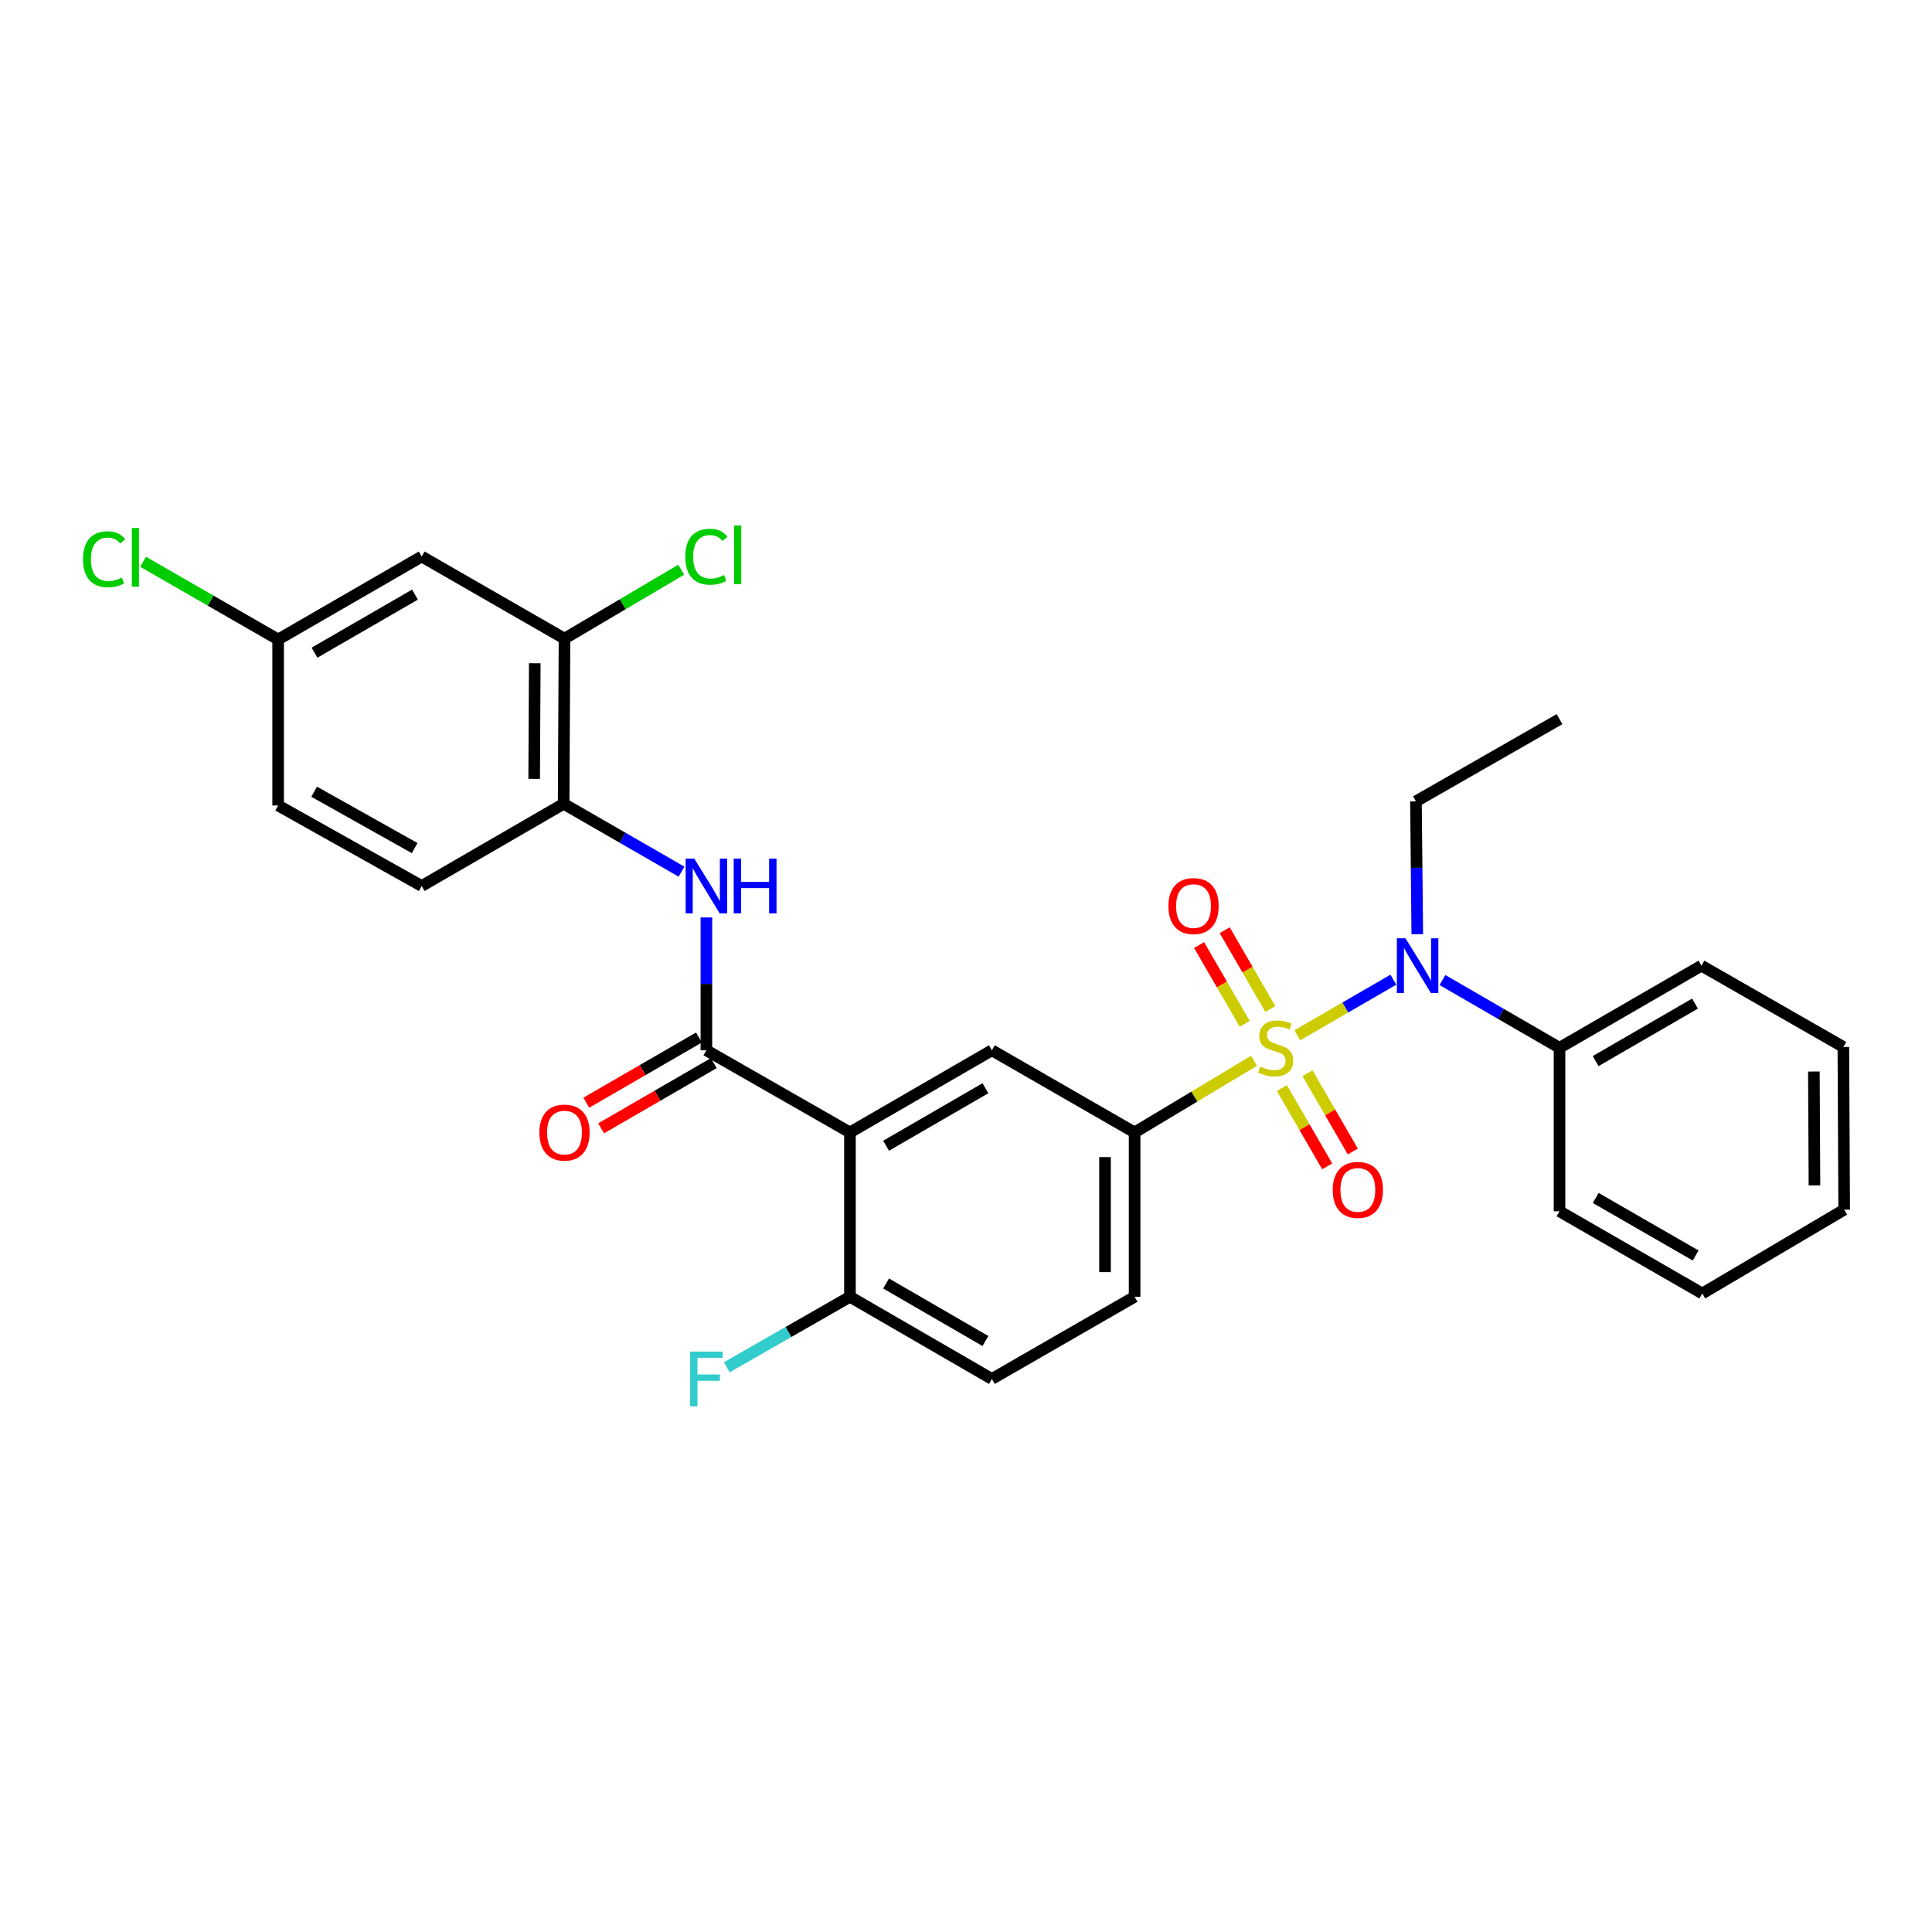 <?xml version='1.0' encoding='iso-8859-1'?>
<svg version='1.1' baseProfile='full'
              xmlns='http://www.w3.org/2000/svg'
                      xmlns:rdkit='http://www.rdkit.org/xml'
                      xmlns:xlink='http://www.w3.org/1999/xlink'
                  xml:space='preserve'
width='1000px' height='1000px' viewBox='0 0 1000 1000'>
<!-- END OF HEADER -->
<rect style='opacity:1.0;fill:#FFFFFF;stroke:none' width='1000' height='1000' x='0' y='0'> </rect>
<path class='bond-2' d='M 671.491,535.855 L 696.35,521.468' style='fill:none;fill-rule:evenodd;stroke:#CCCC00;stroke-width:6px;stroke-linecap:butt;stroke-linejoin:miter;stroke-opacity:1' />
<path class='bond-2' d='M 696.35,521.468 L 721.209,507.081' style='fill:none;fill-rule:evenodd;stroke:#0000FF;stroke-width:6px;stroke-linecap:butt;stroke-linejoin:miter;stroke-opacity:1' />
<path class='bond-3' d='M 649.081,549.063 L 618.177,567.604' style='fill:none;fill-rule:evenodd;stroke:#CCCC00;stroke-width:6px;stroke-linecap:butt;stroke-linejoin:miter;stroke-opacity:1' />
<path class='bond-3' d='M 618.177,567.604 L 587.274,586.145' style='fill:none;fill-rule:evenodd;stroke:#000000;stroke-width:6px;stroke-linecap:butt;stroke-linejoin:miter;stroke-opacity:1' />
<path class='bond-7' d='M 663.5,563.179 L 675.228,583.439' style='fill:none;fill-rule:evenodd;stroke:#CCCC00;stroke-width:6px;stroke-linecap:butt;stroke-linejoin:miter;stroke-opacity:1' />
<path class='bond-7' d='M 675.228,583.439 L 686.956,603.7' style='fill:none;fill-rule:evenodd;stroke:#FF0000;stroke-width:6px;stroke-linecap:butt;stroke-linejoin:miter;stroke-opacity:1' />
<path class='bond-7' d='M 676.762,555.502 L 688.49,575.763' style='fill:none;fill-rule:evenodd;stroke:#CCCC00;stroke-width:6px;stroke-linecap:butt;stroke-linejoin:miter;stroke-opacity:1' />
<path class='bond-7' d='M 688.49,575.763 L 700.217,596.023' style='fill:none;fill-rule:evenodd;stroke:#FF0000;stroke-width:6px;stroke-linecap:butt;stroke-linejoin:miter;stroke-opacity:1' />
<path class='bond-8' d='M 657.518,522.258 L 645.713,501.865' style='fill:none;fill-rule:evenodd;stroke:#CCCC00;stroke-width:6px;stroke-linecap:butt;stroke-linejoin:miter;stroke-opacity:1' />
<path class='bond-8' d='M 645.713,501.865 L 633.907,481.471' style='fill:none;fill-rule:evenodd;stroke:#FF0000;stroke-width:6px;stroke-linecap:butt;stroke-linejoin:miter;stroke-opacity:1' />
<path class='bond-8' d='M 644.257,529.935 L 632.451,509.542' style='fill:none;fill-rule:evenodd;stroke:#CCCC00;stroke-width:6px;stroke-linecap:butt;stroke-linejoin:miter;stroke-opacity:1' />
<path class='bond-8' d='M 632.451,509.542 L 620.646,489.148' style='fill:none;fill-rule:evenodd;stroke:#FF0000;stroke-width:6px;stroke-linecap:butt;stroke-linejoin:miter;stroke-opacity:1' />
<path class='bond-0' d='M 439.933,586.145 L 513.4,543.632' style='fill:none;fill-rule:evenodd;stroke:#000000;stroke-width:6px;stroke-linecap:butt;stroke-linejoin:miter;stroke-opacity:1' />
<path class='bond-0' d='M 458.628,593.031 L 510.054,563.272' style='fill:none;fill-rule:evenodd;stroke:#000000;stroke-width:6px;stroke-linecap:butt;stroke-linejoin:miter;stroke-opacity:1' />
<path class='bond-1' d='M 439.933,586.145 L 365.625,543.632' style='fill:none;fill-rule:evenodd;stroke:#000000;stroke-width:6px;stroke-linecap:butt;stroke-linejoin:miter;stroke-opacity:1' />
<path class='bond-29' d='M 439.933,586.145 L 439.933,671.206' style='fill:none;fill-rule:evenodd;stroke:#000000;stroke-width:6px;stroke-linecap:butt;stroke-linejoin:miter;stroke-opacity:1' />
<path class='bond-5' d='M 365.625,543.632 L 365.625,509.253' style='fill:none;fill-rule:evenodd;stroke:#000000;stroke-width:6px;stroke-linecap:butt;stroke-linejoin:miter;stroke-opacity:1' />
<path class='bond-5' d='M 365.625,509.253 L 365.625,474.875' style='fill:none;fill-rule:evenodd;stroke:#0000FF;stroke-width:6px;stroke-linecap:butt;stroke-linejoin:miter;stroke-opacity:1' />
<path class='bond-12' d='M 361.786,537.001 L 332.627,553.881' style='fill:none;fill-rule:evenodd;stroke:#000000;stroke-width:6px;stroke-linecap:butt;stroke-linejoin:miter;stroke-opacity:1' />
<path class='bond-12' d='M 332.627,553.881 L 303.467,570.761' style='fill:none;fill-rule:evenodd;stroke:#FF0000;stroke-width:6px;stroke-linecap:butt;stroke-linejoin:miter;stroke-opacity:1' />
<path class='bond-12' d='M 369.463,550.263 L 340.303,567.143' style='fill:none;fill-rule:evenodd;stroke:#000000;stroke-width:6px;stroke-linecap:butt;stroke-linejoin:miter;stroke-opacity:1' />
<path class='bond-12' d='M 340.303,567.143 L 311.144,584.023' style='fill:none;fill-rule:evenodd;stroke:#FF0000;stroke-width:6px;stroke-linecap:butt;stroke-linejoin:miter;stroke-opacity:1' />
<path class='bond-13' d='M 746.609,507.269 L 776.907,524.803' style='fill:none;fill-rule:evenodd;stroke:#0000FF;stroke-width:6px;stroke-linecap:butt;stroke-linejoin:miter;stroke-opacity:1' />
<path class='bond-13' d='M 776.907,524.803 L 807.205,542.338' style='fill:none;fill-rule:evenodd;stroke:#000000;stroke-width:6px;stroke-linecap:butt;stroke-linejoin:miter;stroke-opacity:1' />
<path class='bond-22' d='M 733.584,483.539 L 733.24,449.16' style='fill:none;fill-rule:evenodd;stroke:#0000FF;stroke-width:6px;stroke-linecap:butt;stroke-linejoin:miter;stroke-opacity:1' />
<path class='bond-22' d='M 733.24,449.16 L 732.896,414.781' style='fill:none;fill-rule:evenodd;stroke:#000000;stroke-width:6px;stroke-linecap:butt;stroke-linejoin:miter;stroke-opacity:1' />
<path class='bond-4' d='M 587.274,586.145 L 513.4,543.632' style='fill:none;fill-rule:evenodd;stroke:#000000;stroke-width:6px;stroke-linecap:butt;stroke-linejoin:miter;stroke-opacity:1' />
<path class='bond-14' d='M 587.274,586.145 L 587.274,671.206' style='fill:none;fill-rule:evenodd;stroke:#000000;stroke-width:6px;stroke-linecap:butt;stroke-linejoin:miter;stroke-opacity:1' />
<path class='bond-14' d='M 571.951,598.905 L 571.951,658.447' style='fill:none;fill-rule:evenodd;stroke:#000000;stroke-width:6px;stroke-linecap:butt;stroke-linejoin:miter;stroke-opacity:1' />
<path class='bond-6' d='M 352.753,451.176 L 322.247,433.609' style='fill:none;fill-rule:evenodd;stroke:#0000FF;stroke-width:6px;stroke-linecap:butt;stroke-linejoin:miter;stroke-opacity:1' />
<path class='bond-6' d='M 322.247,433.609 L 291.741,416.041' style='fill:none;fill-rule:evenodd;stroke:#000000;stroke-width:6px;stroke-linecap:butt;stroke-linejoin:miter;stroke-opacity:1' />
<path class='bond-9' d='M 291.741,416.041 L 292.184,330.555' style='fill:none;fill-rule:evenodd;stroke:#000000;stroke-width:6px;stroke-linecap:butt;stroke-linejoin:miter;stroke-opacity:1' />
<path class='bond-9' d='M 276.485,403.139 L 276.795,343.298' style='fill:none;fill-rule:evenodd;stroke:#000000;stroke-width:6px;stroke-linecap:butt;stroke-linejoin:miter;stroke-opacity:1' />
<path class='bond-16' d='M 291.741,416.041 L 218.275,458.588' style='fill:none;fill-rule:evenodd;stroke:#000000;stroke-width:6px;stroke-linecap:butt;stroke-linejoin:miter;stroke-opacity:1' />
<path class='bond-11' d='M 292.184,330.555 L 218.275,288.058' style='fill:none;fill-rule:evenodd;stroke:#000000;stroke-width:6px;stroke-linecap:butt;stroke-linejoin:miter;stroke-opacity:1' />
<path class='bond-18' d='M 292.184,330.555 L 322.378,312.722' style='fill:none;fill-rule:evenodd;stroke:#000000;stroke-width:6px;stroke-linecap:butt;stroke-linejoin:miter;stroke-opacity:1' />
<path class='bond-18' d='M 322.378,312.722 L 352.572,294.89' style='fill:none;fill-rule:evenodd;stroke:#00CC00;stroke-width:6px;stroke-linecap:butt;stroke-linejoin:miter;stroke-opacity:1' />
<path class='bond-10' d='M 439.933,671.206 L 513.4,713.745' style='fill:none;fill-rule:evenodd;stroke:#000000;stroke-width:6px;stroke-linecap:butt;stroke-linejoin:miter;stroke-opacity:1' />
<path class='bond-10' d='M 458.632,664.326 L 510.058,694.104' style='fill:none;fill-rule:evenodd;stroke:#000000;stroke-width:6px;stroke-linecap:butt;stroke-linejoin:miter;stroke-opacity:1' />
<path class='bond-19' d='M 439.933,671.206 L 408.059,689.453' style='fill:none;fill-rule:evenodd;stroke:#000000;stroke-width:6px;stroke-linecap:butt;stroke-linejoin:miter;stroke-opacity:1' />
<path class='bond-19' d='M 408.059,689.453 L 376.185,707.699' style='fill:none;fill-rule:evenodd;stroke:#33CCCC;stroke-width:6px;stroke-linecap:butt;stroke-linejoin:miter;stroke-opacity:1' />
<path class='bond-31' d='M 218.275,288.058 L 143.966,330.997' style='fill:none;fill-rule:evenodd;stroke:#000000;stroke-width:6px;stroke-linecap:butt;stroke-linejoin:miter;stroke-opacity:1' />
<path class='bond-31' d='M 214.795,307.767 L 162.779,337.824' style='fill:none;fill-rule:evenodd;stroke:#000000;stroke-width:6px;stroke-linecap:butt;stroke-linejoin:miter;stroke-opacity:1' />
<path class='bond-23' d='M 807.205,542.338 L 880.671,499.825' style='fill:none;fill-rule:evenodd;stroke:#000000;stroke-width:6px;stroke-linecap:butt;stroke-linejoin:miter;stroke-opacity:1' />
<path class='bond-23' d='M 825.899,549.224 L 877.326,519.464' style='fill:none;fill-rule:evenodd;stroke:#000000;stroke-width:6px;stroke-linecap:butt;stroke-linejoin:miter;stroke-opacity:1' />
<path class='bond-24' d='M 807.205,542.338 L 807.205,626.956' style='fill:none;fill-rule:evenodd;stroke:#000000;stroke-width:6px;stroke-linecap:butt;stroke-linejoin:miter;stroke-opacity:1' />
<path class='bond-15' d='M 587.274,671.206 L 513.4,713.745' style='fill:none;fill-rule:evenodd;stroke:#000000;stroke-width:6px;stroke-linecap:butt;stroke-linejoin:miter;stroke-opacity:1' />
<path class='bond-20' d='M 218.275,458.588 L 143.966,416.909' style='fill:none;fill-rule:evenodd;stroke:#000000;stroke-width:6px;stroke-linecap:butt;stroke-linejoin:miter;stroke-opacity:1' />
<path class='bond-20' d='M 214.625,438.972 L 162.609,409.797' style='fill:none;fill-rule:evenodd;stroke:#000000;stroke-width:6px;stroke-linecap:butt;stroke-linejoin:miter;stroke-opacity:1' />
<path class='bond-17' d='M 143.966,330.997 L 143.966,416.909' style='fill:none;fill-rule:evenodd;stroke:#000000;stroke-width:6px;stroke-linecap:butt;stroke-linejoin:miter;stroke-opacity:1' />
<path class='bond-21' d='M 143.966,330.997 L 109.014,310.883' style='fill:none;fill-rule:evenodd;stroke:#000000;stroke-width:6px;stroke-linecap:butt;stroke-linejoin:miter;stroke-opacity:1' />
<path class='bond-21' d='M 109.014,310.883 L 74.062,290.769' style='fill:none;fill-rule:evenodd;stroke:#00CC00;stroke-width:6px;stroke-linecap:butt;stroke-linejoin:miter;stroke-opacity:1' />
<path class='bond-25' d='M 732.896,414.781 L 807.205,372.234' style='fill:none;fill-rule:evenodd;stroke:#000000;stroke-width:6px;stroke-linecap:butt;stroke-linejoin:miter;stroke-opacity:1' />
<path class='bond-27' d='M 880.671,499.825 L 954.12,541.913' style='fill:none;fill-rule:evenodd;stroke:#000000;stroke-width:6px;stroke-linecap:butt;stroke-linejoin:miter;stroke-opacity:1' />
<path class='bond-26' d='M 807.205,626.956 L 881.105,669.504' style='fill:none;fill-rule:evenodd;stroke:#000000;stroke-width:6px;stroke-linecap:butt;stroke-linejoin:miter;stroke-opacity:1' />
<path class='bond-26' d='M 825.935,620.059 L 877.665,649.842' style='fill:none;fill-rule:evenodd;stroke:#000000;stroke-width:6px;stroke-linecap:butt;stroke-linejoin:miter;stroke-opacity:1' />
<path class='bond-28' d='M 881.105,669.504 L 954.545,626.122' style='fill:none;fill-rule:evenodd;stroke:#000000;stroke-width:6px;stroke-linecap:butt;stroke-linejoin:miter;stroke-opacity:1' />
<path class='bond-30' d='M 954.12,541.913 L 954.545,626.122' style='fill:none;fill-rule:evenodd;stroke:#000000;stroke-width:6px;stroke-linecap:butt;stroke-linejoin:miter;stroke-opacity:1' />
<path class='bond-30' d='M 938.861,554.621 L 939.159,613.568' style='fill:none;fill-rule:evenodd;stroke:#000000;stroke-width:6px;stroke-linecap:butt;stroke-linejoin:miter;stroke-opacity:1' />
<path  class='atom-0' d='M 652.289 552.058
Q 652.609 552.178, 653.929 552.738
Q 655.249 553.298, 656.689 553.658
Q 658.169 553.978, 659.609 553.978
Q 662.289 553.978, 663.849 552.698
Q 665.409 551.378, 665.409 549.098
Q 665.409 547.538, 664.609 546.578
Q 663.849 545.618, 662.649 545.098
Q 661.449 544.578, 659.449 543.978
Q 656.929 543.218, 655.409 542.498
Q 653.929 541.778, 652.849 540.258
Q 651.809 538.738, 651.809 536.178
Q 651.809 532.618, 654.209 530.418
Q 656.649 528.218, 661.449 528.218
Q 664.729 528.218, 668.449 529.778
L 667.529 532.858
Q 664.129 531.458, 661.569 531.458
Q 658.809 531.458, 657.289 532.618
Q 655.769 533.738, 655.809 535.698
Q 655.809 537.218, 656.569 538.138
Q 657.369 539.058, 658.489 539.578
Q 659.649 540.098, 661.569 540.698
Q 664.129 541.498, 665.649 542.298
Q 667.169 543.098, 668.249 544.738
Q 669.369 546.338, 669.369 549.098
Q 669.369 553.018, 666.729 555.138
Q 664.129 557.218, 659.769 557.218
Q 657.249 557.218, 655.329 556.658
Q 653.449 556.138, 651.209 555.218
L 652.289 552.058
' fill='#CCCC00'/>
<path  class='atom-3' d='M 727.487 485.665
L 736.767 500.665
Q 737.687 502.145, 739.167 504.825
Q 740.647 507.505, 740.727 507.665
L 740.727 485.665
L 744.487 485.665
L 744.487 513.985
L 740.607 513.985
L 730.647 497.585
Q 729.487 495.665, 728.247 493.465
Q 727.047 491.265, 726.687 490.585
L 726.687 513.985
L 723.007 513.985
L 723.007 485.665
L 727.487 485.665
' fill='#0000FF'/>
<path  class='atom-6' d='M 359.365 444.428
L 368.645 459.428
Q 369.565 460.908, 371.045 463.588
Q 372.525 466.268, 372.605 466.428
L 372.605 444.428
L 376.365 444.428
L 376.365 472.748
L 372.485 472.748
L 362.525 456.348
Q 361.365 454.428, 360.125 452.228
Q 358.925 450.028, 358.565 449.348
L 358.565 472.748
L 354.885 472.748
L 354.885 444.428
L 359.365 444.428
' fill='#0000FF'/>
<path  class='atom-6' d='M 379.765 444.428
L 383.605 444.428
L 383.605 456.468
L 398.085 456.468
L 398.085 444.428
L 401.925 444.428
L 401.925 472.748
L 398.085 472.748
L 398.085 459.668
L 383.605 459.668
L 383.605 472.748
L 379.765 472.748
L 379.765 444.428
' fill='#0000FF'/>
<path  class='atom-8' d='M 689.82 615.893
Q 689.82 609.093, 693.18 605.293
Q 696.54 601.493, 702.82 601.493
Q 709.1 601.493, 712.46 605.293
Q 715.82 609.093, 715.82 615.893
Q 715.82 622.773, 712.42 626.693
Q 709.02 630.573, 702.82 630.573
Q 696.58 630.573, 693.18 626.693
Q 689.82 622.813, 689.82 615.893
M 702.82 627.373
Q 707.14 627.373, 709.46 624.493
Q 711.82 621.573, 711.82 615.893
Q 711.82 610.333, 709.46 607.533
Q 707.14 604.693, 702.82 604.693
Q 698.5 604.693, 696.14 607.493
Q 693.82 610.293, 693.82 615.893
Q 693.82 621.613, 696.14 624.493
Q 698.5 627.373, 702.82 627.373
' fill='#FF0000'/>
<path  class='atom-9' d='M 604.776 468.978
Q 604.776 462.178, 608.136 458.378
Q 611.496 454.578, 617.776 454.578
Q 624.056 454.578, 627.416 458.378
Q 630.776 462.178, 630.776 468.978
Q 630.776 475.858, 627.376 479.778
Q 623.976 483.658, 617.776 483.658
Q 611.536 483.658, 608.136 479.778
Q 604.776 475.898, 604.776 468.978
M 617.776 480.458
Q 622.096 480.458, 624.416 477.578
Q 626.776 474.658, 626.776 468.978
Q 626.776 463.418, 624.416 460.618
Q 622.096 457.778, 617.776 457.778
Q 613.456 457.778, 611.096 460.578
Q 608.776 463.378, 608.776 468.978
Q 608.776 474.698, 611.096 477.578
Q 613.456 480.458, 617.776 480.458
' fill='#FF0000'/>
<path  class='atom-13' d='M 279.184 586.225
Q 279.184 579.425, 282.544 575.625
Q 285.904 571.825, 292.184 571.825
Q 298.464 571.825, 301.824 575.625
Q 305.184 579.425, 305.184 586.225
Q 305.184 593.105, 301.784 597.025
Q 298.384 600.905, 292.184 600.905
Q 285.944 600.905, 282.544 597.025
Q 279.184 593.145, 279.184 586.225
M 292.184 597.705
Q 296.504 597.705, 298.824 594.825
Q 301.184 591.905, 301.184 586.225
Q 301.184 580.665, 298.824 577.865
Q 296.504 575.025, 292.184 575.025
Q 287.864 575.025, 285.504 577.825
Q 283.184 580.625, 283.184 586.225
Q 283.184 591.945, 285.504 594.825
Q 287.864 597.705, 292.184 597.705
' fill='#FF0000'/>
<path  class='atom-19' d='M 354.705 288.162
Q 354.705 281.122, 357.985 277.442
Q 361.305 273.722, 367.585 273.722
Q 373.425 273.722, 376.545 277.842
L 373.905 280.002
Q 371.625 277.002, 367.585 277.002
Q 363.305 277.002, 361.025 279.882
Q 358.785 282.722, 358.785 288.162
Q 358.785 293.762, 361.105 296.642
Q 363.465 299.522, 368.025 299.522
Q 371.145 299.522, 374.785 297.642
L 375.905 300.642
Q 374.425 301.602, 372.185 302.162
Q 369.945 302.722, 367.465 302.722
Q 361.305 302.722, 357.985 298.962
Q 354.705 295.202, 354.705 288.162
' fill='#00CC00'/>
<path  class='atom-19' d='M 379.985 272.002
L 383.665 272.002
L 383.665 302.362
L 379.985 302.362
L 379.985 272.002
' fill='#00CC00'/>
<path  class='atom-20' d='M 357.205 699.585
L 374.045 699.585
L 374.045 702.825
L 361.005 702.825
L 361.005 711.425
L 372.605 711.425
L 372.605 714.705
L 361.005 714.705
L 361.005 727.905
L 357.205 727.905
L 357.205 699.585
' fill='#33CCCC'/>
<path  class='atom-22' d='M 42.971 289.464
Q 42.971 282.424, 46.251 278.744
Q 49.571 275.024, 55.851 275.024
Q 61.691 275.024, 64.811 279.144
L 62.171 281.304
Q 59.891 278.304, 55.851 278.304
Q 51.571 278.304, 49.291 281.184
Q 47.051 284.024, 47.051 289.464
Q 47.051 295.064, 49.371 297.944
Q 51.731 300.824, 56.291 300.824
Q 59.411 300.824, 63.051 298.944
L 64.171 301.944
Q 62.691 302.904, 60.451 303.464
Q 58.211 304.024, 55.731 304.024
Q 49.571 304.024, 46.251 300.264
Q 42.971 296.504, 42.971 289.464
' fill='#00CC00'/>
<path  class='atom-22' d='M 68.251 273.304
L 71.931 273.304
L 71.931 303.664
L 68.251 303.664
L 68.251 273.304
' fill='#00CC00'/>
</svg>
